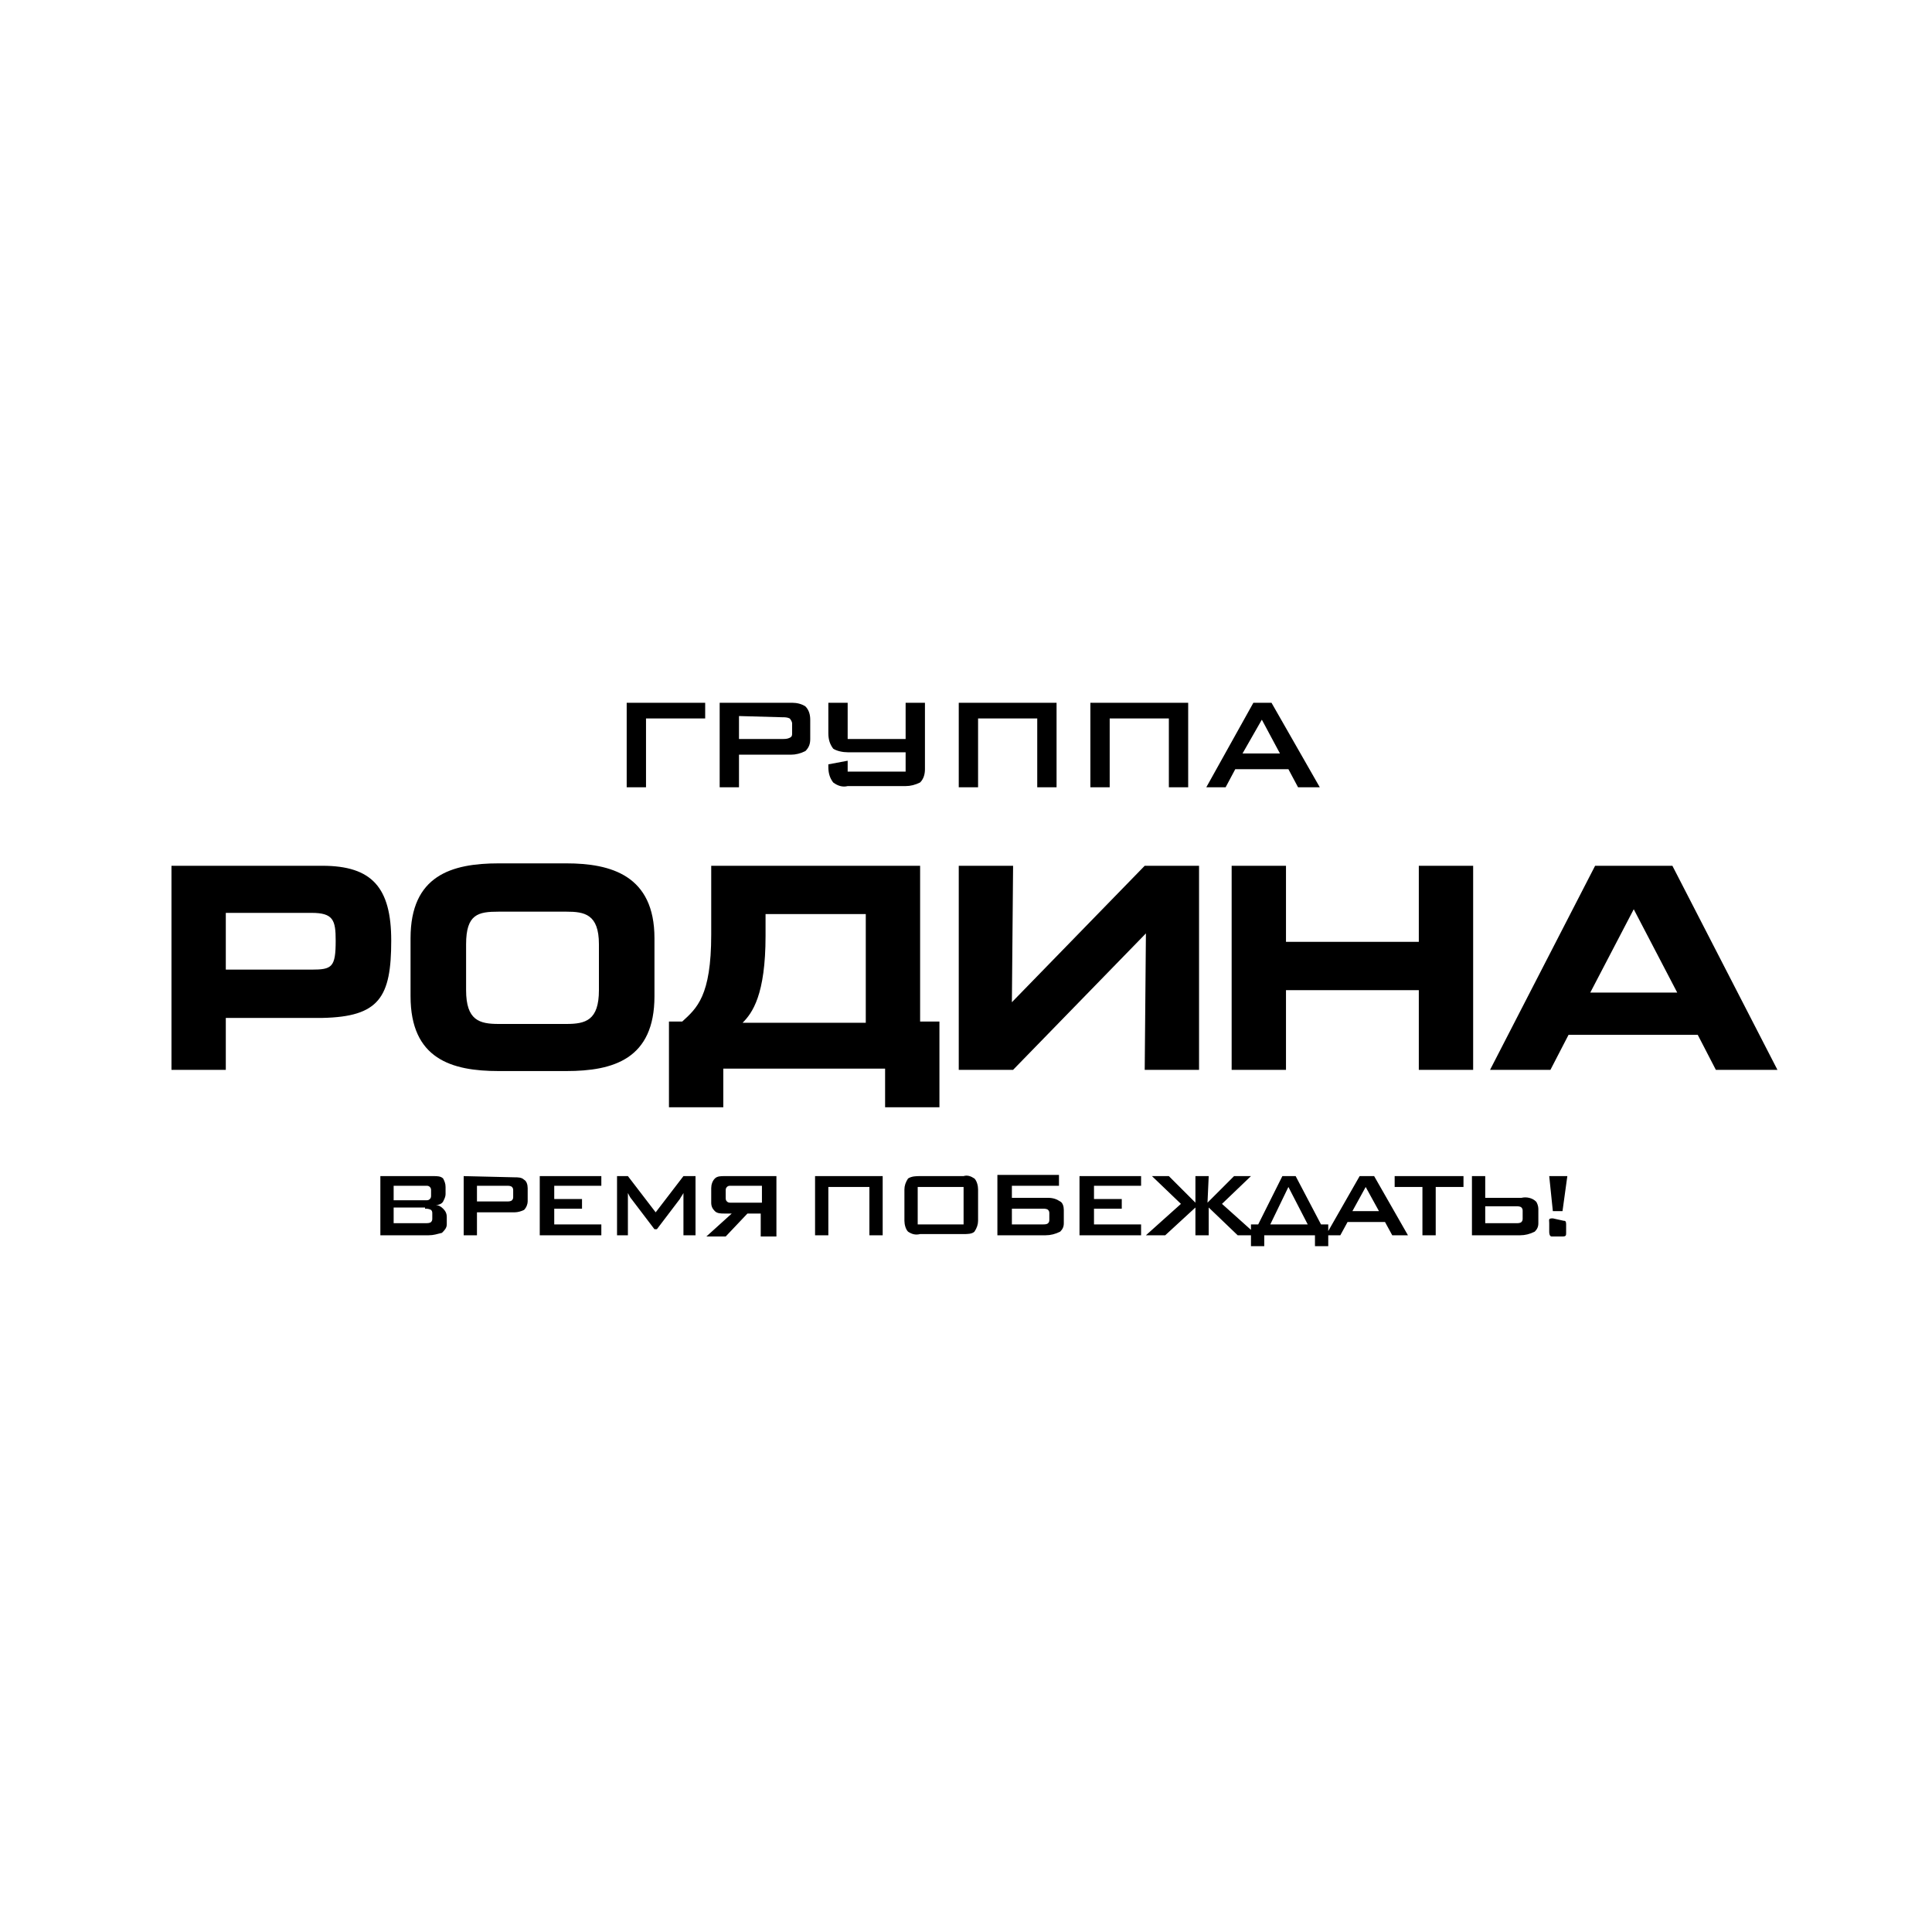 <?xml version="1.0" encoding="UTF-8"?> <svg xmlns="http://www.w3.org/2000/svg" xmlns:xlink="http://www.w3.org/1999/xlink" version="1.1" id="Слой_1" x="0px" y="0px" viewBox="0 0 160 160" style="enable-background:new 0 0 160 160;" xml:space="preserve"> <path d="M31.5,97.4v4.9h4c0.4,0,0.7-0.1,1.1-0.2c0.2-0.2,0.4-0.4,0.4-0.7v-0.6c0-0.3-0.1-0.5-0.3-0.7c-0.2-0.2-0.4-0.3-0.6-0.3 c0.2,0,0.5-0.1,0.6-0.3c0.1-0.2,0.2-0.4,0.2-0.6v-0.6c0-0.3-0.1-0.5-0.2-0.7c-0.2-0.2-0.5-0.2-0.8-0.2L31.5,97.4L31.5,97.4z M35.2,100.1c0.2,0,0.3,0,0.5,0.1c0.1,0.1,0.1,0.2,0.1,0.3v0.4c0,0.1,0,0.2-0.1,0.3c-0.1,0.1-0.3,0.1-0.5,0.1h-2.6v-1.3H35.2z M35.3,98.2c0.1,0,0.2,0,0.3,0.1c0.1,0.1,0.1,0.2,0.1,0.3V99c0,0.1,0,0.2-0.1,0.3c-0.1,0.1-0.2,0.1-0.3,0.1h-2.7v-1.2L35.3,98.2 L35.3,98.2z M38.4,97.4v4.9h1.1v-1.9h3.1c0.3,0,0.6-0.1,0.8-0.2c0.2-0.2,0.3-0.5,0.3-0.7v-1.1c0-0.3-0.1-0.6-0.3-0.7 c-0.2-0.2-0.5-0.2-0.8-0.2L38.4,97.4L38.4,97.4z M42,98.2c0.1,0,0.3,0,0.4,0.1c0.1,0.1,0.1,0.2,0.1,0.3v0.5c0,0.1,0,0.2-0.1,0.3 c-0.1,0.1-0.3,0.1-0.4,0.1h-2.5v-1.3L42,98.2L42,98.2z M44.7,97.4v4.9h5.1v-0.9h-3.9v-1.3h2.3v-0.8h-2.3v-1.1h3.9v-0.8L44.7,97.4 L44.7,97.4z M56.6,97.4l-2.3,3l-2.3-3h-0.9v4.9h0.9v-3l0-0.5c0.1,0.2,0.2,0.4,0.3,0.5l1.9,2.5h0.2l1.9-2.5c0.1-0.2,0.2-0.3,0.3-0.5 c0,0.2,0,0.3,0,0.5v3h1v-4.9L56.6,97.4L56.6,97.4z M64.3,102.3v-4.9H60c-0.3,0-0.6,0-0.8,0.2c-0.2,0.2-0.3,0.5-0.3,0.8v1.2 c0,0.3,0.1,0.5,0.3,0.7c0.2,0.2,0.5,0.2,0.8,0.2h0.6l-2.1,1.9h1.6l1.8-1.9h1.1v1.9H64.3L64.3,102.3z M63.1,98.2v1.4h-2.6 c-0.1,0-0.2,0-0.3-0.1c-0.1-0.1-0.1-0.2-0.1-0.3v-0.6c0-0.1,0-0.2,0.1-0.3c0.1-0.1,0.2-0.1,0.3-0.1L63.1,98.2L63.1,98.2z M67.5,97.4 v4.9h1.1v-4h3.4v4h1.1v-4.9H67.5L67.5,97.4z M74.9,101.1c0,0.3,0.1,0.7,0.3,0.9c0.3,0.2,0.6,0.3,1,0.2h3.6c0.3,0,0.7,0,0.9-0.2 c0.2-0.3,0.3-0.6,0.3-0.9v-2.6c0-0.3-0.1-0.7-0.3-0.9c-0.3-0.2-0.6-0.3-0.9-0.2h-3.6c-0.3,0-0.7,0-1,0.2c-0.2,0.3-0.3,0.6-0.3,0.9 V101.1z M76,98.3h3.8v3.1H76V98.3z M82.6,97.4v4.9h4c0.4,0,0.8-0.1,1.2-0.3c0.2-0.2,0.3-0.4,0.3-0.7v-1.1c0-0.3-0.1-0.6-0.3-0.7 c-0.3-0.2-0.6-0.3-1-0.3h-3v-1h3.9v-0.9H82.6z M86.4,100.1c0.1,0,0.3,0,0.4,0.1c0.1,0.1,0.1,0.2,0.1,0.3v0.5c0,0.1,0,0.2-0.1,0.3 c-0.1,0.1-0.3,0.1-0.4,0.1h-2.6v-1.3L86.4,100.1L86.4,100.1z M89.4,97.4v4.9h5.1v-0.9h-3.9v-1.3h2.3v-0.8h-2.3v-1.1h3.9v-0.8 L89.4,97.4L89.4,97.4z M100.1,97.4h-1.1v2.2l-2.2-2.2h-1.4l2.4,2.3l-2.9,2.6h1.6L99,100v2.3h1.1V100l2.4,2.3h1.6l-2.9-2.6l2.4-2.3 h-1.4l-2.2,2.2L100.1,97.4L100.1,97.4z M106.2,97.4l-2,4h-0.6v1.8h1.1v-0.9h4.2v0.9h1.1v-1.8h-0.6l-2.1-4H106.2z M105.2,101.4 l1.5-3.1l1.6,3.1H105.2L105.2,101.4z M112.6,97.4l-2.8,4.9h1.2l0.6-1.1h3.1l0.6,1.1h1.3l-2.8-4.9H112.6L112.6,97.4z M112,100.3 l1.1-2l1.1,2H112z M118.9,98.3h2.3v-0.9h-5.7v0.9h2.3v4h1.1L118.9,98.3L118.9,98.3z M123,97.4h-1.1v4.9h4c0.4,0,0.8-0.1,1.2-0.3 c0.2-0.2,0.3-0.4,0.3-0.7v-1.2c0-0.2-0.1-0.5-0.2-0.6c-0.3-0.3-0.8-0.4-1.2-0.3H123V97.4L123,97.4z M125.6,99.9c0.1,0,0.3,0,0.4,0.1 c0.1,0.1,0.1,0.2,0.1,0.3v0.6c0,0.1,0,0.2-0.1,0.3c-0.1,0.1-0.3,0.1-0.4,0.1H123v-1.4L125.6,99.9L125.6,99.9z M128.6,100.3h0.8 l0.4-2.9h-1.5L128.6,100.3L128.6,100.3z M128.6,100.9c-0.4,0-0.3,0.1-0.3,0.4v0.7c0,0.3,0.1,0.4,0.2,0.4h0.9c0.3,0,0.3-0.1,0.3-0.3 v-0.7c0-0.3-0.1-0.3-0.2-0.3L128.6,100.9L128.6,100.9z M51.9,58.2v7h1.6v-5.7h4.9v-1.3H51.9z M59.6,58.2v7h1.6v-2.7h4.3 c0.4,0,0.8-0.1,1.2-0.3c0.3-0.3,0.4-0.6,0.4-1v-1.6c0-0.4-0.1-0.8-0.4-1.1c-0.3-0.2-0.7-0.3-1.1-0.3H59.6L59.6,58.2z M64.8,59.4 c0.2,0,0.4,0,0.6,0.1c0.1,0.1,0.2,0.3,0.2,0.4v0.8c0,0.2,0,0.3-0.2,0.4c-0.2,0.1-0.4,0.1-0.6,0.1h-3.6v-1.9L64.8,59.4L64.8,59.4z M70.2,58.2h-1.6v2.5c0,0.5,0.1,0.9,0.4,1.3c0.3,0.2,0.8,0.3,1.2,0.3h4.8v1.6h-4.8V63l-1.6,0.3v0.2c0,0.5,0.1,0.9,0.4,1.3 c0.4,0.3,0.8,0.4,1.2,0.3h4.8c0.4,0,0.8-0.1,1.2-0.3c0.3-0.3,0.4-0.7,0.4-1.1v-5.5h-1.6v3h-4.8V58.2z M79.4,58.2v7h1.6v-5.7h4.9v5.7 h1.6v-7H79.4L79.4,58.2z M90.3,58.2v7h1.6v-5.7h4.9v5.7h1.6v-7H90.3L90.3,58.2z M103.8,58.2l-3.9,7h1.6l0.8-1.5h4.4l0.8,1.5h1.8 l-4-7H103.8z M102.9,62.4l1.6-2.8l1.5,2.8H102.9z M32.4,77.9c0-4.4-1.6-6.2-5.7-6.2H14.2v16.9h4.5v-4.3h8 C31.4,84.2,32.4,82.6,32.4,77.9 M27.8,77.9c0,2.2-0.3,2.4-2,2.4h-7.1v-4.7h7.1C27.6,75.6,27.8,76.2,27.8,77.9z M54.2,82.5v-4.8 c0-5.2-3.6-6.2-7.3-6.2h-5.6c-3.9,0-7.3,1-7.3,6.2v4.8c0,5.2,3.4,6.2,7.3,6.2h5.6C50.8,88.7,54.2,87.7,54.2,82.5z M49.6,82 c0,2.5-1.1,2.8-2.7,2.8h-5.6c-1.6,0-2.7-0.3-2.7-2.8v-3.8c0-2.5,1-2.7,2.7-2.7h5.6c1.5,0,2.7,0.2,2.7,2.7V82z M77.8,91.7v-7.1h-1.6 V71.7H58.9v5.7c0,5.1-1.2,6.1-2.4,7.2h-1.1v7.1h4.5v-3.2h13.4v3.2H77.8z M71.7,84.7H61.5c0.8-0.8,1.9-2.3,1.9-7.2v-1.8h8.3V84.7 L71.7,84.7z M99.3,88.6V71.7h-4.5L83.8,83h0l0.1-11.3h-4.5v16.9h4.5l11-11.3h0l-0.1,11.3H99.3z M122,88.6V71.7h-4.5V78h-11v-6.3H102 v16.9h4.5V82h11v6.6H122z M147.2,88.6l-8.7-16.9h-6.4l-8.7,16.9h5l1.5-2.9h10.7l1.5,2.9H147.2z M138.9,82.2h-7.2l3.6-6.9L138.9,82.2 z"></path> </svg> 